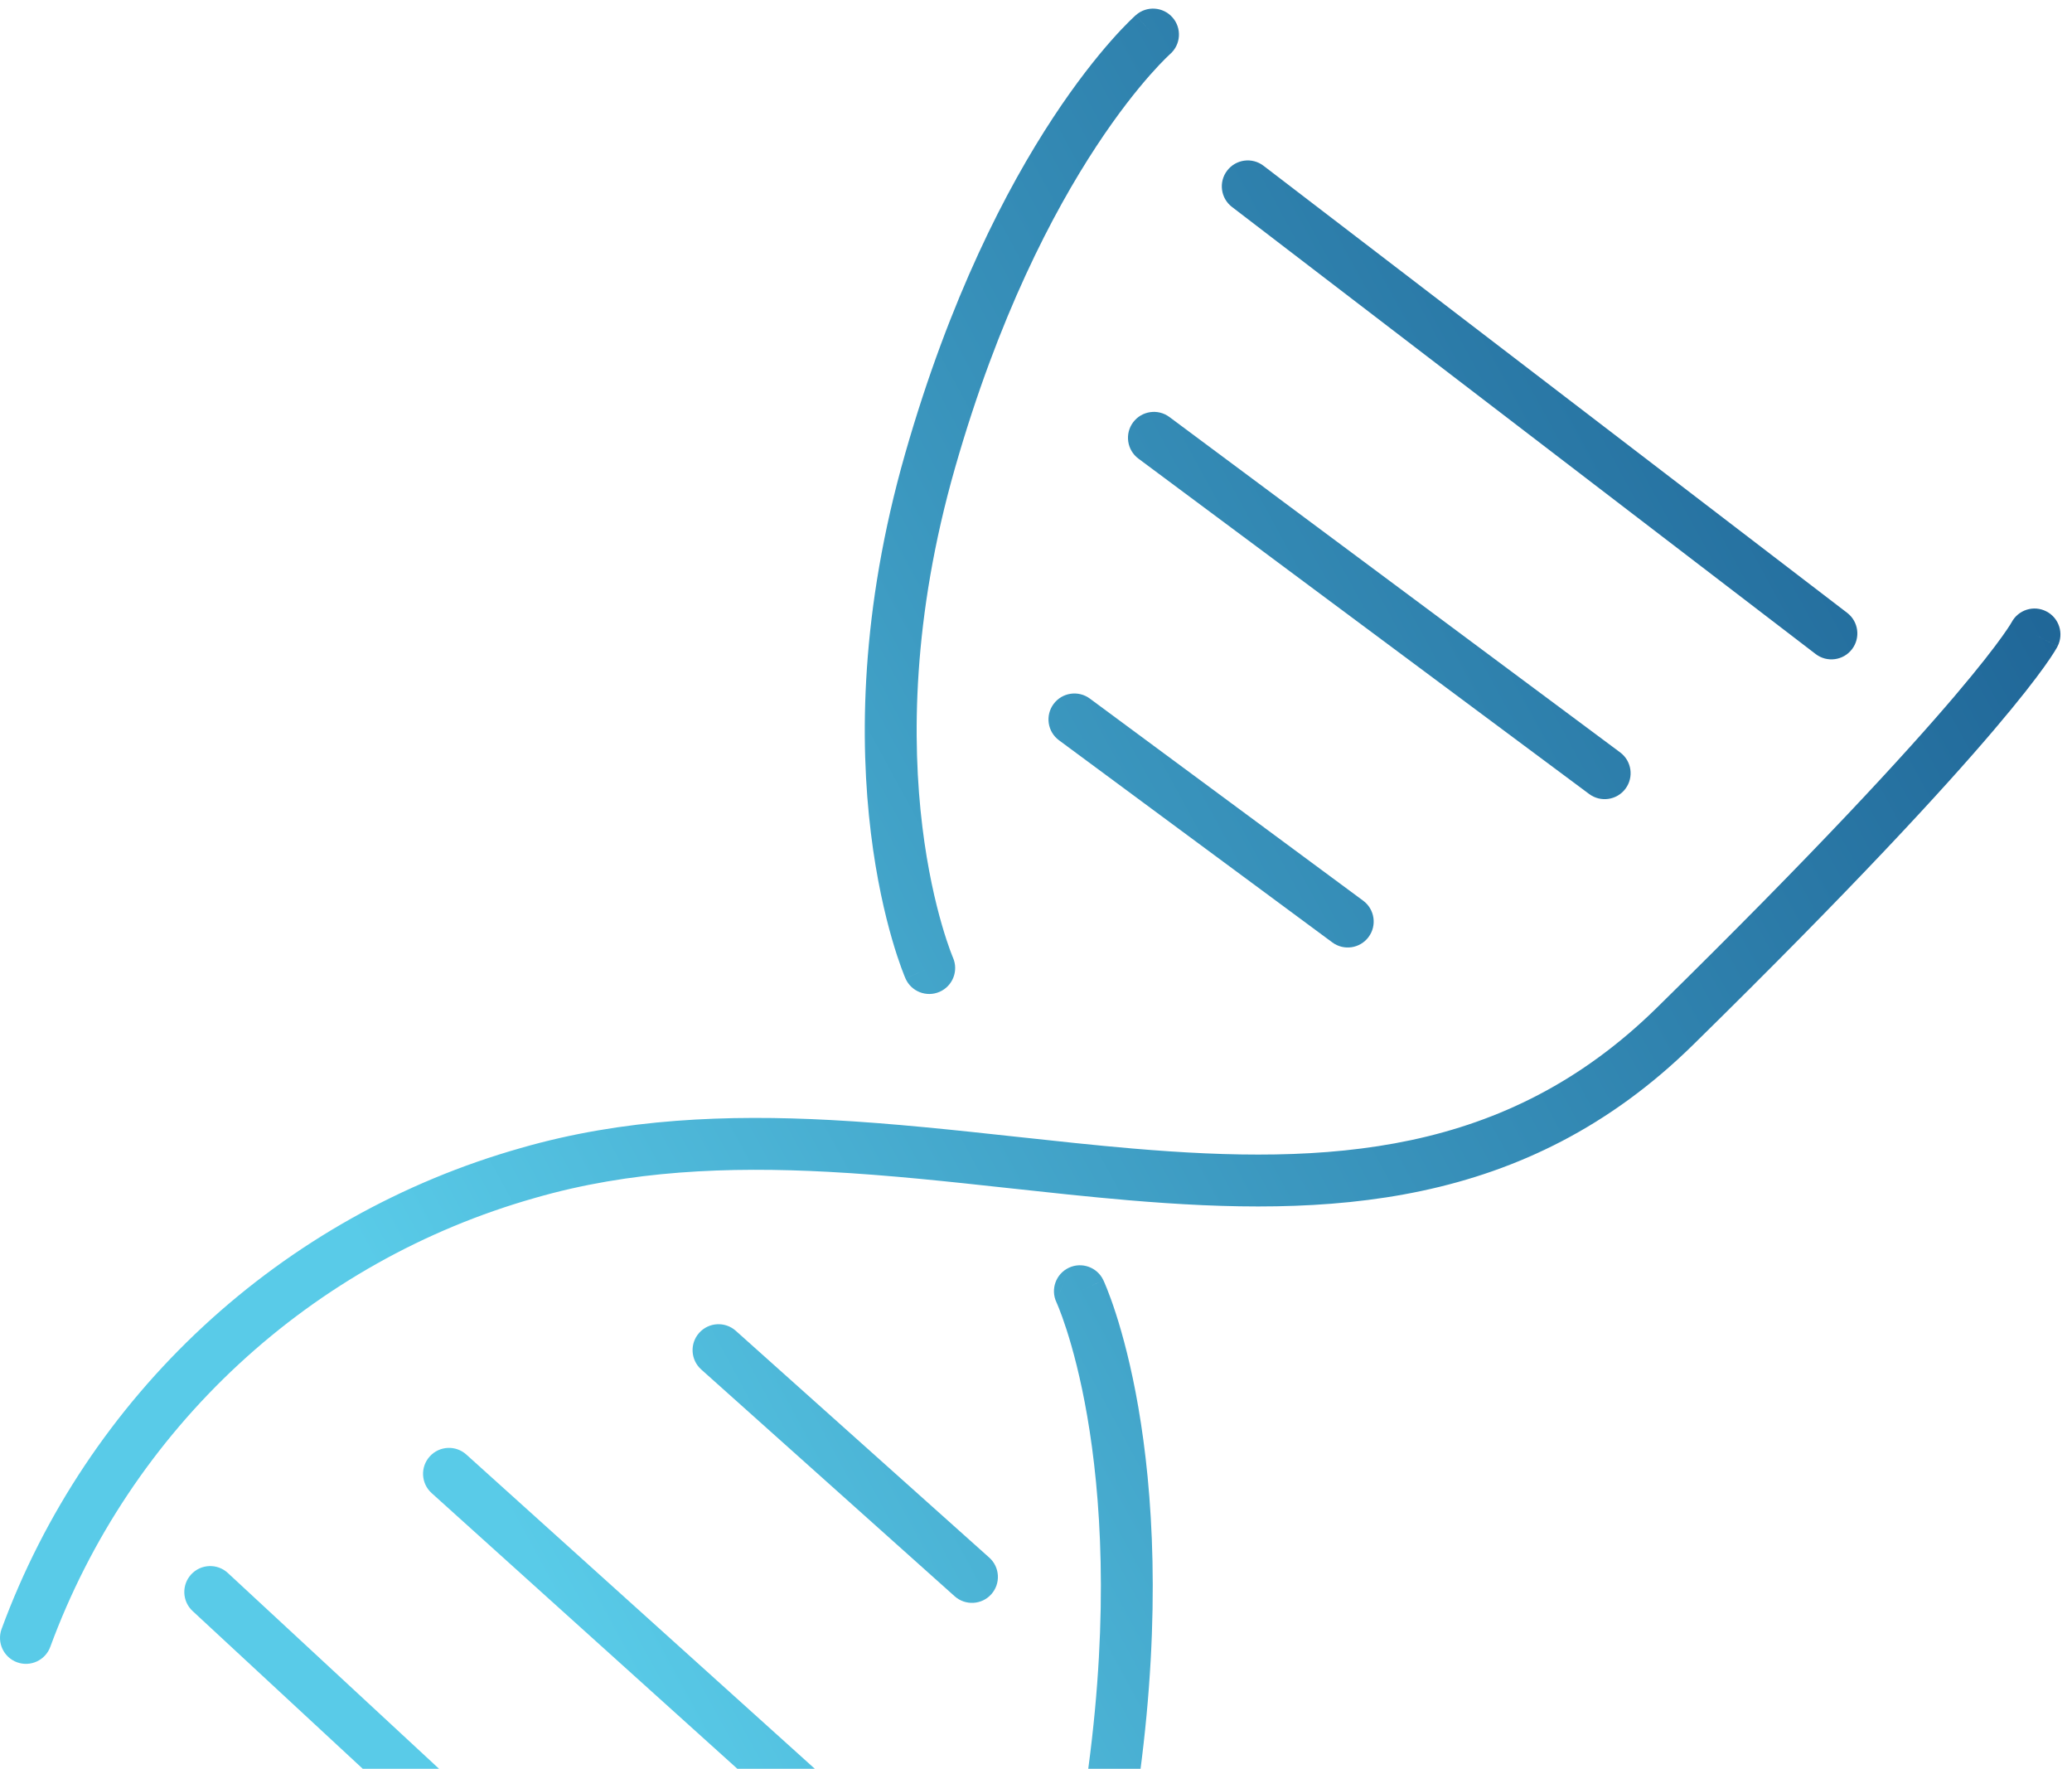 <svg xmlns="http://www.w3.org/2000/svg" viewBox="0 0 157 134" fill="none">
    <path fill-rule="evenodd" clip-rule="evenodd" d="M155.059 46.319C156.024 46.816 156.403 48.001 155.906 48.966L154.159 48.066C155.906 48.966 155.905 48.967 155.905 48.968L155.903 48.971L155.9 48.978L155.893 48.991C155.887 49.001 155.881 49.012 155.875 49.025C155.861 49.05 155.844 49.081 155.823 49.117C155.781 49.19 155.723 49.287 155.645 49.411C155.49 49.659 155.253 50.018 154.9 50.51C154.196 51.493 153.022 53.021 151.101 55.279C147.261 59.793 140.404 67.261 128.284 79.159C115.544 91.667 100.548 92.209 85.471 90.924C82.441 90.665 79.452 90.339 76.472 90.014C71.909 89.516 67.367 89.021 62.732 88.774C55.175 88.373 47.745 88.671 40.533 90.753L40.528 90.754L40.524 90.756C32.155 93.127 24.467 97.444 18.086 103.354C11.705 109.264 6.813 116.601 3.81 124.763C3.435 125.782 2.305 126.304 1.287 125.929C0.269 125.554 -0.253 124.425 0.121 123.406C3.339 114.662 8.58 106.803 15.415 100.471C22.25 94.14 30.484 89.516 39.447 86.976C47.248 84.725 55.166 84.436 62.94 84.85C67.638 85.1 72.425 85.62 77.104 86.128C80.065 86.45 82.982 86.767 85.805 87.008C100.633 88.272 114.083 87.594 125.531 76.355C137.6 64.505 144.369 57.127 148.108 52.733C149.976 50.536 151.079 49.095 151.705 48.221C152.018 47.785 152.209 47.493 152.316 47.324C152.369 47.239 152.4 47.185 152.415 47.159C152.419 47.152 152.422 47.147 152.424 47.145C152.927 46.195 154.102 45.825 155.059 46.319Z" fill="url(#paint0_linear_6771_5770)"/>
    <path fill-rule="evenodd" clip-rule="evenodd" d="M80.988 96.042C81.969 95.579 83.14 96 83.603 96.981L81.826 97.819C83.603 96.981 83.604 96.982 83.604 96.983L83.605 96.985L83.608 96.99L83.614 97.004C83.619 97.014 83.625 97.028 83.632 97.044C83.647 97.078 83.668 97.123 83.692 97.18C83.742 97.295 83.811 97.457 83.894 97.668C84.062 98.09 84.29 98.704 84.55 99.51C85.07 101.121 85.717 103.498 86.257 106.631C87.338 112.9 87.992 122.183 86.369 134.413C84.735 146.731 80.815 155.798 77.274 161.81C75.504 164.814 73.831 167.053 72.586 168.553C71.964 169.303 71.449 169.868 71.083 170.253C70.9 170.445 70.754 170.592 70.65 170.694C70.598 170.746 70.556 170.785 70.526 170.814C70.519 170.821 70.512 170.828 70.506 170.834C70.5 170.84 70.494 170.845 70.49 170.849L70.478 170.86L70.474 170.864L70.472 170.866C70.471 170.866 70.47 170.867 69.134 169.426L70.47 170.867C69.674 171.605 68.431 171.558 67.693 170.762C66.956 169.967 67.002 168.726 67.796 167.987C67.797 167.987 67.798 167.986 67.799 167.985L67.812 167.972C67.828 167.957 67.855 167.931 67.892 167.894C67.967 167.82 68.084 167.703 68.238 167.542C68.545 167.219 69 166.721 69.562 166.044C70.685 164.69 72.234 162.622 73.888 159.815C77.192 154.206 80.915 145.637 82.473 133.896C84.043 122.067 83.399 113.183 82.384 107.299C81.877 104.355 81.276 102.159 80.81 100.717C80.578 99.996 80.379 99.463 80.242 99.119C80.174 98.947 80.121 98.823 80.088 98.746C80.071 98.707 80.059 98.681 80.052 98.666L80.046 98.653L80.047 98.654M80.988 96.042C80.008 96.504 79.587 97.672 80.046 98.653L80.988 96.042Z" fill="url(#paint1_linear_6771_5770)"/>
    <path fill-rule="evenodd" clip-rule="evenodd" d="M88.845 1.323C88.13 0.507 86.888 0.425 86.072 1.14L87.367 2.618C86.072 1.14 86.071 1.141 86.07 1.141L86.069 1.143L86.064 1.147L86.053 1.157C86.045 1.164 86.034 1.174 86.02 1.186C85.993 1.211 85.956 1.244 85.911 1.287C85.819 1.372 85.692 1.494 85.531 1.654C85.209 1.973 84.754 2.445 84.194 3.08C83.074 4.35 81.532 6.271 79.786 8.927C76.291 14.243 71.985 22.494 68.589 34.354C65.169 46.3 65.142 56.178 65.989 63.104C66.411 66.564 67.052 69.285 67.594 71.157C67.864 72.093 68.111 72.818 68.293 73.316C68.384 73.566 68.46 73.759 68.514 73.894C68.541 73.962 68.563 74.015 68.579 74.053C68.583 74.063 68.587 74.072 68.59 74.079C68.594 74.087 68.596 74.094 68.599 74.1L68.605 74.115L68.608 74.12L68.609 74.122C68.609 74.123 68.609 74.124 70.41 73.336L68.609 74.124C69.044 75.118 70.203 75.572 71.197 75.137C72.191 74.702 72.644 73.545 72.211 72.552C72.211 72.551 72.21 72.55 72.21 72.549L72.203 72.531C72.194 72.511 72.18 72.477 72.16 72.428C72.121 72.33 72.061 72.176 71.984 71.967C71.831 71.548 71.613 70.91 71.369 70.065C70.879 68.375 70.284 65.86 69.889 62.627C69.1 56.165 69.108 46.822 72.368 35.436C75.652 23.963 79.79 16.075 83.07 11.086C84.71 8.59 86.138 6.817 87.141 5.68C87.642 5.112 88.037 4.703 88.3 4.442C88.431 4.312 88.529 4.219 88.59 4.162C88.621 4.133 88.643 4.113 88.655 4.103L88.665 4.093L88.664 4.094M88.845 1.323C89.559 2.138 89.478 3.377 88.665 4.093L88.845 1.323Z" fill="url(#paint2_linear_6771_5770)"/>
    <path fill-rule="evenodd" clip-rule="evenodd" d="M92.985 12.924C93.644 12.062 94.878 11.898 95.74 12.558L139.965 46.428C140.827 47.088 140.99 48.321 140.33 49.183C139.67 50.044 138.437 50.208 137.575 49.548L93.35 15.678C92.488 15.018 92.325 13.785 92.985 12.924Z" fill="url(#paint3_linear_6771_5770)"/>
    <path fill-rule="evenodd" clip-rule="evenodd" d="M85.858 31.995C86.506 31.125 87.737 30.944 88.608 31.591L122.763 57C123.634 57.648 123.814 58.879 123.167 59.75C122.519 60.62 121.288 60.801 120.417 60.154L86.262 34.745C85.391 34.097 85.21 32.866 85.858 31.995Z" fill="url(#paint4_linear_6771_5770)"/>
    <path fill-rule="evenodd" clip-rule="evenodd" d="M79.831 53.334C80.476 52.461 81.707 52.277 82.579 52.922L103.291 68.235C104.163 68.88 104.348 70.111 103.702 70.983C103.057 71.856 101.827 72.04 100.954 71.395L80.243 56.082C79.37 55.437 79.186 54.207 79.831 53.334Z" fill="url(#paint5_linear_6771_5770)"/>
    <path fill-rule="evenodd" clip-rule="evenodd" d="M14.488 119.271C15.226 118.475 16.469 118.428 17.265 119.166L58.117 157.032C58.913 157.77 58.96 159.013 58.222 159.809C57.484 160.605 56.241 160.652 55.445 159.915L14.594 122.048C13.798 121.31 13.751 120.067 14.488 119.271Z" fill="url(#paint6_linear_6771_5770)"/>
    <path fill-rule="evenodd" clip-rule="evenodd" d="M32.561 110.338C33.288 109.532 34.53 109.467 35.336 110.194L66.974 138.717C67.78 139.444 67.844 140.687 67.118 141.493C66.391 142.299 65.149 142.363 64.343 141.636L32.705 113.113C31.899 112.386 31.834 111.144 32.561 110.338Z" fill="url(#paint7_linear_6771_5770)"/>
    <path fill-rule="evenodd" clip-rule="evenodd" d="M52.978 100.974C53.702 100.165 54.944 100.096 55.753 100.819L74.959 118.001C75.768 118.724 75.837 119.967 75.113 120.776C74.39 121.584 73.147 121.653 72.338 120.93L53.133 103.748C52.324 103.025 52.255 101.783 52.978 100.974Z" fill="url(#paint8_linear_6771_5770)"/>
    <defs>
    <linearGradient id="paint0_linear_6771_5770" x1="20.37" y1="94.423" x2="233.503" y2="-21.6" gradientUnits="userSpaceOnUse">
    <stop offset="0.025" stop-color="#59CBE8"/>
    <stop offset="0.29" stop-color="#3B97BF"/>
    <stop offset="0.604" stop-color="#1E6395"/>
    <stop offset="1" stop-color="#002F6C"/>
    </linearGradient>
    <linearGradient id="paint1_linear_6771_5770" x1="20.37" y1="94.423" x2="233.503" y2="-21.6" gradientUnits="userSpaceOnUse">
    <stop offset="0.025" stop-color="#59CBE8"/>
    <stop offset="0.29" stop-color="#3B97BF"/>
    <stop offset="0.604" stop-color="#1E6395"/>
    <stop offset="1" stop-color="#002F6C"/>
    </linearGradient>
    <linearGradient id="paint2_linear_6771_5770" x1="20.37" y1="94.423" x2="233.503" y2="-21.6" gradientUnits="userSpaceOnUse">
    <stop offset="0.025" stop-color="#59CBE8"/>
    <stop offset="0.29" stop-color="#3B97BF"/>
    <stop offset="0.604" stop-color="#1E6395"/>
    <stop offset="1" stop-color="#002F6C"/>
    </linearGradient>
    <linearGradient id="paint3_linear_6771_5770" x1="20.37" y1="94.423" x2="233.503" y2="-21.6" gradientUnits="userSpaceOnUse">
    <stop offset="0.025" stop-color="#59CBE8"/>
    <stop offset="0.29" stop-color="#3B97BF"/>
    <stop offset="0.604" stop-color="#1E6395"/>
    <stop offset="1" stop-color="#002F6C"/>
    </linearGradient>
    <linearGradient id="paint4_linear_6771_5770" x1="20.37" y1="94.423" x2="233.503" y2="-21.6" gradientUnits="userSpaceOnUse">
    <stop offset="0.025" stop-color="#59CBE8"/>
    <stop offset="0.29" stop-color="#3B97BF"/>
    <stop offset="0.604" stop-color="#1E6395"/>
    <stop offset="1" stop-color="#002F6C"/>
    </linearGradient>
    <linearGradient id="paint5_linear_6771_5770" x1="20.37" y1="94.423" x2="233.503" y2="-21.6" gradientUnits="userSpaceOnUse">
    <stop offset="0.025" stop-color="#59CBE8"/>
    <stop offset="0.29" stop-color="#3B97BF"/>
    <stop offset="0.604" stop-color="#1E6395"/>
    <stop offset="1" stop-color="#002F6C"/>
    </linearGradient>
    <linearGradient id="paint6_linear_6771_5770" x1="20.37" y1="94.423" x2="233.503" y2="-21.6" gradientUnits="userSpaceOnUse">
    <stop offset="0.025" stop-color="#59CBE8"/>
    <stop offset="0.29" stop-color="#3B97BF"/>
    <stop offset="0.604" stop-color="#1E6395"/>
    <stop offset="1" stop-color="#002F6C"/>
    </linearGradient>
    <linearGradient id="paint7_linear_6771_5770" x1="20.37" y1="94.423" x2="233.503" y2="-21.6" gradientUnits="userSpaceOnUse">
    <stop offset="0.025" stop-color="#59CBE8"/>
    <stop offset="0.29" stop-color="#3B97BF"/>
    <stop offset="0.604" stop-color="#1E6395"/>
    <stop offset="1" stop-color="#002F6C"/>
    </linearGradient>
    <linearGradient id="paint8_linear_6771_5770" x1="20.37" y1="94.423" x2="233.503" y2="-21.6" gradientUnits="userSpaceOnUse">
    <stop offset="0.025" stop-color="#59CBE8"/>
    <stop offset="0.29" stop-color="#3B97BF"/>
    <stop offset="0.604" stop-color="#1E6395"/>
    <stop offset="1" stop-color="#002F6C"/>
    </linearGradient>
    </defs>
</svg>